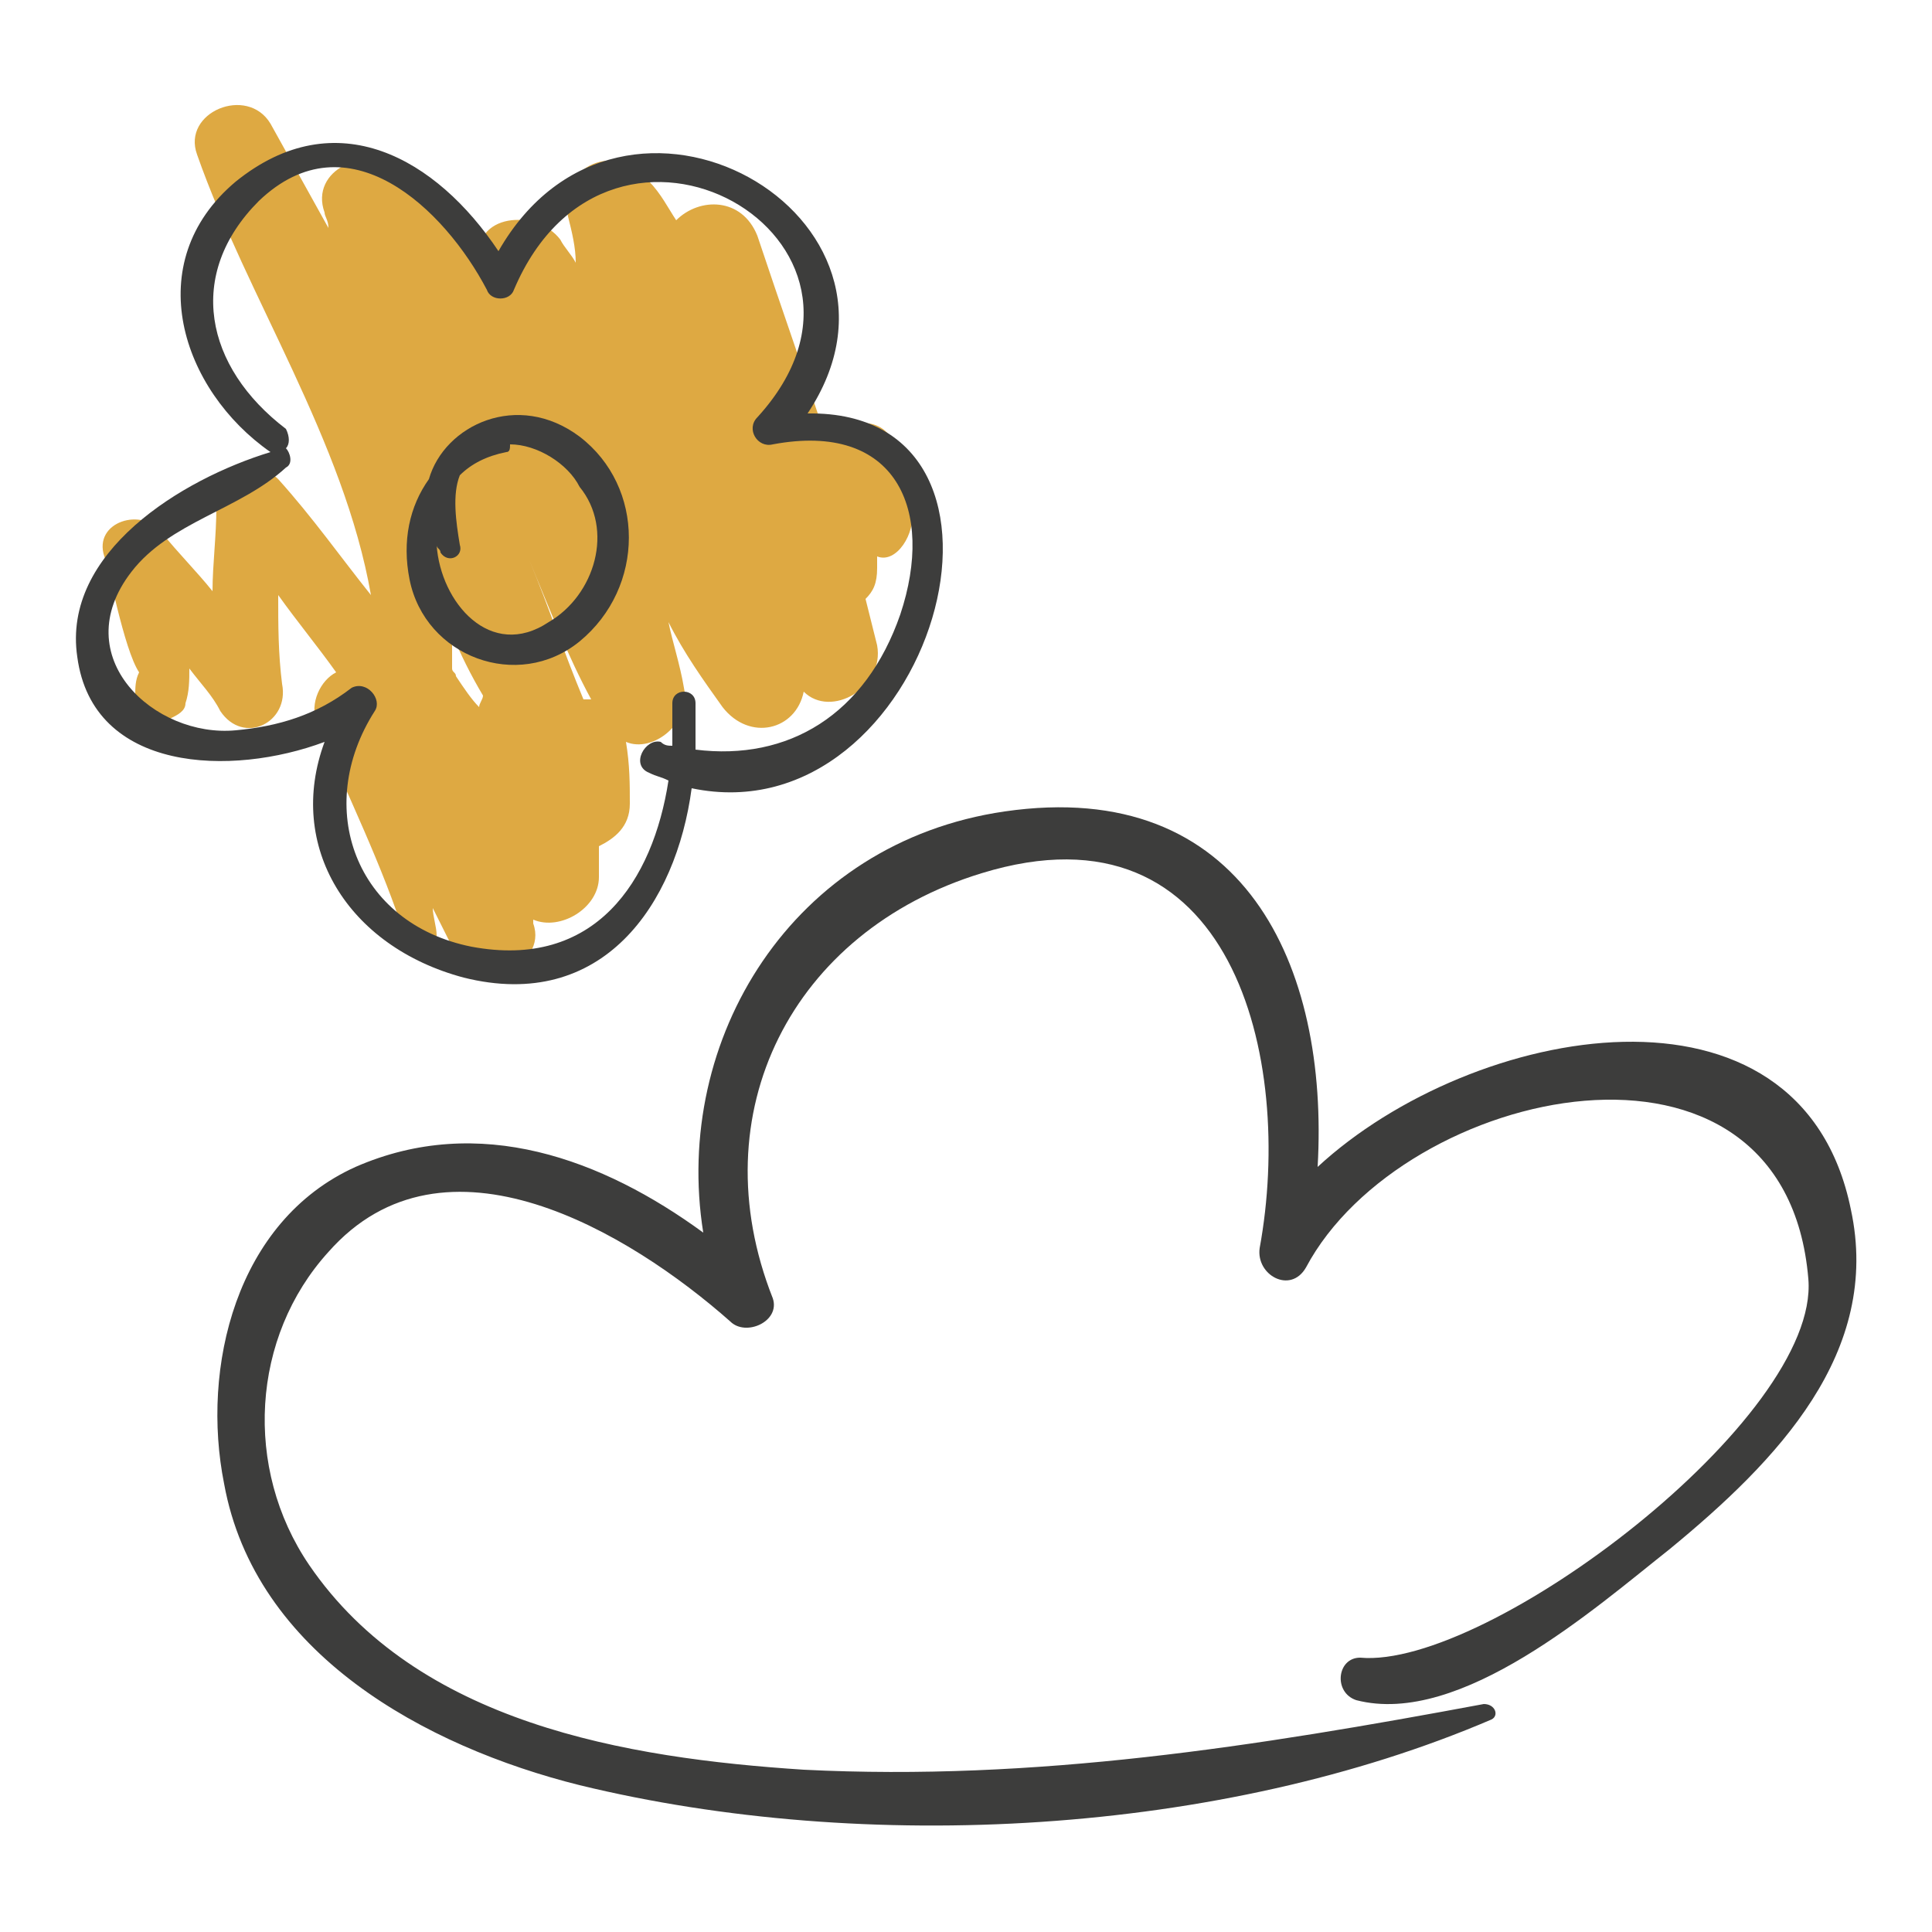 <?xml version="1.0" encoding="utf-8"?>
<!-- Generator: Adobe Illustrator 24.2.0, SVG Export Plug-In . SVG Version: 6.00 Build 0)  -->
<svg version="1.1" id="Ebene_1" xmlns="http://www.w3.org/2000/svg" xmlns:xlink="http://www.w3.org/1999/xlink" x="0px" y="0px"
	 viewBox="0 0 50 50" style="enable-background:new 0 0 50 50;" xml:space="preserve">
<style type="text/css">
	.st0{fill:#DEA942;}
	.st1{fill:#3D3D3C;}
</style>
<g>
	<g>
		<path class="st0" d="M23.6,13.2c-0.1-0.5-0.3-1-0.4-1.5c-0.2-1-1.3-0.9-1.8-0.3c-0.6-1.8-1.2-3.5-1.8-5.3c-0.4-1-1.5-1-2.1-0.4
			c-0.2-0.3-0.4-0.7-0.7-1c-0.8-1.1-2.4-0.4-2.1,0.9c0.1,0.4,0.2,0.8,0.2,1.2c-0.1-0.2-0.3-0.4-0.4-0.6c-0.6-0.8-2.3-0.7-2.1,0.6
			c0,0.1,0,0.3,0.1,0.4c-0.6-1-1.4-1.9-2.2-2.7C9.5,3.7,8,4.4,8.4,5.5c0,0.1,0.1,0.2,0.1,0.4C8,5,7.5,4.1,7,3.2
			C6.4,2.2,4.7,2.9,5.1,4c1.3,3.7,3.8,7.4,4.5,11.4c-0.8-1-1.5-2-2.4-3c-0.6-0.6-1.6-0.1-1.6,0.7c0,0.8-0.1,1.5-0.1,2.2
			c-0.4-0.5-0.9-1-1.3-1.5c-0.5-0.7-1.8-0.3-1.5,0.6c0.1,0.2,0.5,2.4,0.9,3c-0.1,0.2-0.1,0.4-0.1,0.6c0,0.4,0.4,0.7,0.8,0.6
			c0,0,0.1,0,0.1,0c0.2-0.1,0.4-0.2,0.4-0.4c0.1-0.3,0.1-0.6,0.1-0.9c0.3,0.4,0.6,0.7,0.8,1.1c0.6,0.9,1.8,0.3,1.6-0.7
			c-0.1-0.8-0.1-1.5-0.1-2.3c0.5,0.7,1,1.3,1.5,2c-0.4,0.2-0.7,0.8-0.5,1.3c0.8,1.9,1.7,3.7,2.3,5.6c0.1,0.4,0.8,0.4,0.8-0.1
			c0-0.2-0.1-0.5-0.1-0.7c0.2,0.4,0.4,0.8,0.6,1.2c0.5,1.1,2.4,0.3,2-0.8c0,0,0-0.1,0-0.1c0.7,0.3,1.7-0.3,1.7-1.1
			c0-0.3,0-0.5,0-0.8c0.4-0.2,0.8-0.5,0.8-1.1c0-0.5,0-1-0.1-1.6c0.7,0.3,1.7-0.5,1.5-1.4c-0.1-0.6-0.3-1.2-0.4-1.7
			c0.4,0.8,0.9,1.5,1.4,2.2c0.7,0.9,1.9,0.6,2.1-0.4c0.7,0.7,2.1-0.1,1.9-1.2c-0.1-0.4-0.2-0.8-0.3-1.2c0.2-0.2,0.3-0.4,0.3-0.8
			c0-0.1,0-0.2,0-0.3C23.2,14.6,23.7,13.8,23.6,13.2z M15.3,18.1c-0.1,0-0.1,0-0.2,0c-0.5-1.2-0.9-2.4-1.4-3.6
			C14.2,15.7,14.7,17,15.3,18.1z M12.5,18c0,0.1-0.1,0.2-0.1,0.3c-0.2-0.2-0.4-0.5-0.6-0.8c0-0.1-0.1-0.1-0.1-0.2c0-0.3,0-0.6,0-0.9
			C11.9,16.9,12.2,17.5,12.5,18z"/>
		<g>
			<path class="st1" d="M15,11.3c-1.6-1.2-3.5-0.3-3.9,1.1c-0.5,0.7-0.7,1.6-0.5,2.6c0.4,2,2.8,2.9,4.4,1.6
				C16.7,15.2,16.7,12.6,15,11.3z M14.2,16.1c-1.5,1-2.8-0.5-2.9-2c0,0.1,0.1,0.1,0.1,0.2c0.2,0.3,0.6,0.1,0.5-0.2
				c-0.1-0.6-0.2-1.3,0-1.8c0.3-0.3,0.7-0.5,1.2-0.6c0.1,0,0.1-0.1,0.1-0.2c0.7,0,1.5,0.5,1.8,1.1C15.9,13.7,15.4,15.4,14.2,16.1z"
				/>
			<path class="st1" d="M20.9,10.7c3.4-5.1-4.8-9.8-8-4.2c-1.6-2.4-4.2-3.9-6.8-1.8C3.6,6.8,4.7,10.1,7,11.7c-2.3,0.7-5.4,2.6-5,5.3
				c0.4,3,4,3.1,6.4,2.2c-1,2.7,0.6,5.3,3.6,6.1c3.6,0.9,5.5-1.9,5.9-4.9C24.1,21.7,27.3,10.6,20.9,10.7z M18,19.4
				c0-0.4,0-0.8,0-1.2c0-0.4-0.6-0.4-0.6,0c0,0.4,0,0.7,0,1.1c-0.1,0-0.2,0-0.3-0.1c-0.4-0.1-0.8,0.6-0.3,0.8
				c0.2,0.1,0.3,0.1,0.5,0.2c-0.4,2.6-1.9,4.9-5.1,4.3c-3-0.6-4.1-3.6-2.5-6.1c0.2-0.3-0.2-0.8-0.6-0.6c-0.9,0.7-1.9,1-3,1.1
				c-2.1,0.2-4.4-1.9-2.7-4.1c1-1.3,2.8-1.6,4-2.7c0.2-0.1,0.1-0.4,0-0.5c0.1-0.1,0.1-0.3,0-0.5c-2.1-1.6-2.6-4-0.7-5.9
				c2.3-2.2,4.8,0.2,5.9,2.3c0.1,0.3,0.6,0.3,0.7,0c2.5-5.9,10.5-1.3,6.3,3.3c-0.3,0.3,0,0.8,0.4,0.7c3.2-0.6,4.2,1.7,3.3,4.4
				C22.4,18.5,20.4,19.7,18,19.4z"/>
		</g>
	</g>
	<g>
		<path class="st1" d="M47.9,31.3c-1.3-6.4-9.8-4.8-13.8-1.1C34.4,25,32.2,20.1,26,21c-5.5,0.8-8.6,5.9-7.8,10.9
			c-2.6-1.9-5.8-3.1-9-1.7c-3.1,1.4-4,5.2-3.4,8.2c0.8,4.4,5.2,6.8,9.2,7.8c7.4,1.8,16.6,1.3,23.6-1.7c0.2-0.1,0.1-0.4-0.2-0.4
			c-5.9,1.1-11.6,2-17.6,1.7c-4.6-0.3-10-1.2-12.8-5.3c-1.7-2.5-1.5-5.9,0.5-8.1c3-3.4,7.8-0.5,10.4,1.8c0.4,0.4,1.3,0,1.1-0.6
			c-1.9-4.8,0.5-9.5,5.4-11c6.5-2,8.1,4.8,7.2,9.7c-0.1,0.7,0.8,1.2,1.2,0.5c2.5-4.7,12.4-6.9,13,0.3c0.3,3.6-8.3,10.1-11.6,9.8
			c-0.6,0-0.7,0.9-0.1,1.1c2.7,0.7,6.2-2.4,8.1-3.9C46,37.8,48.7,35,47.9,31.3z"/>
	</g>
</g>
</svg>
